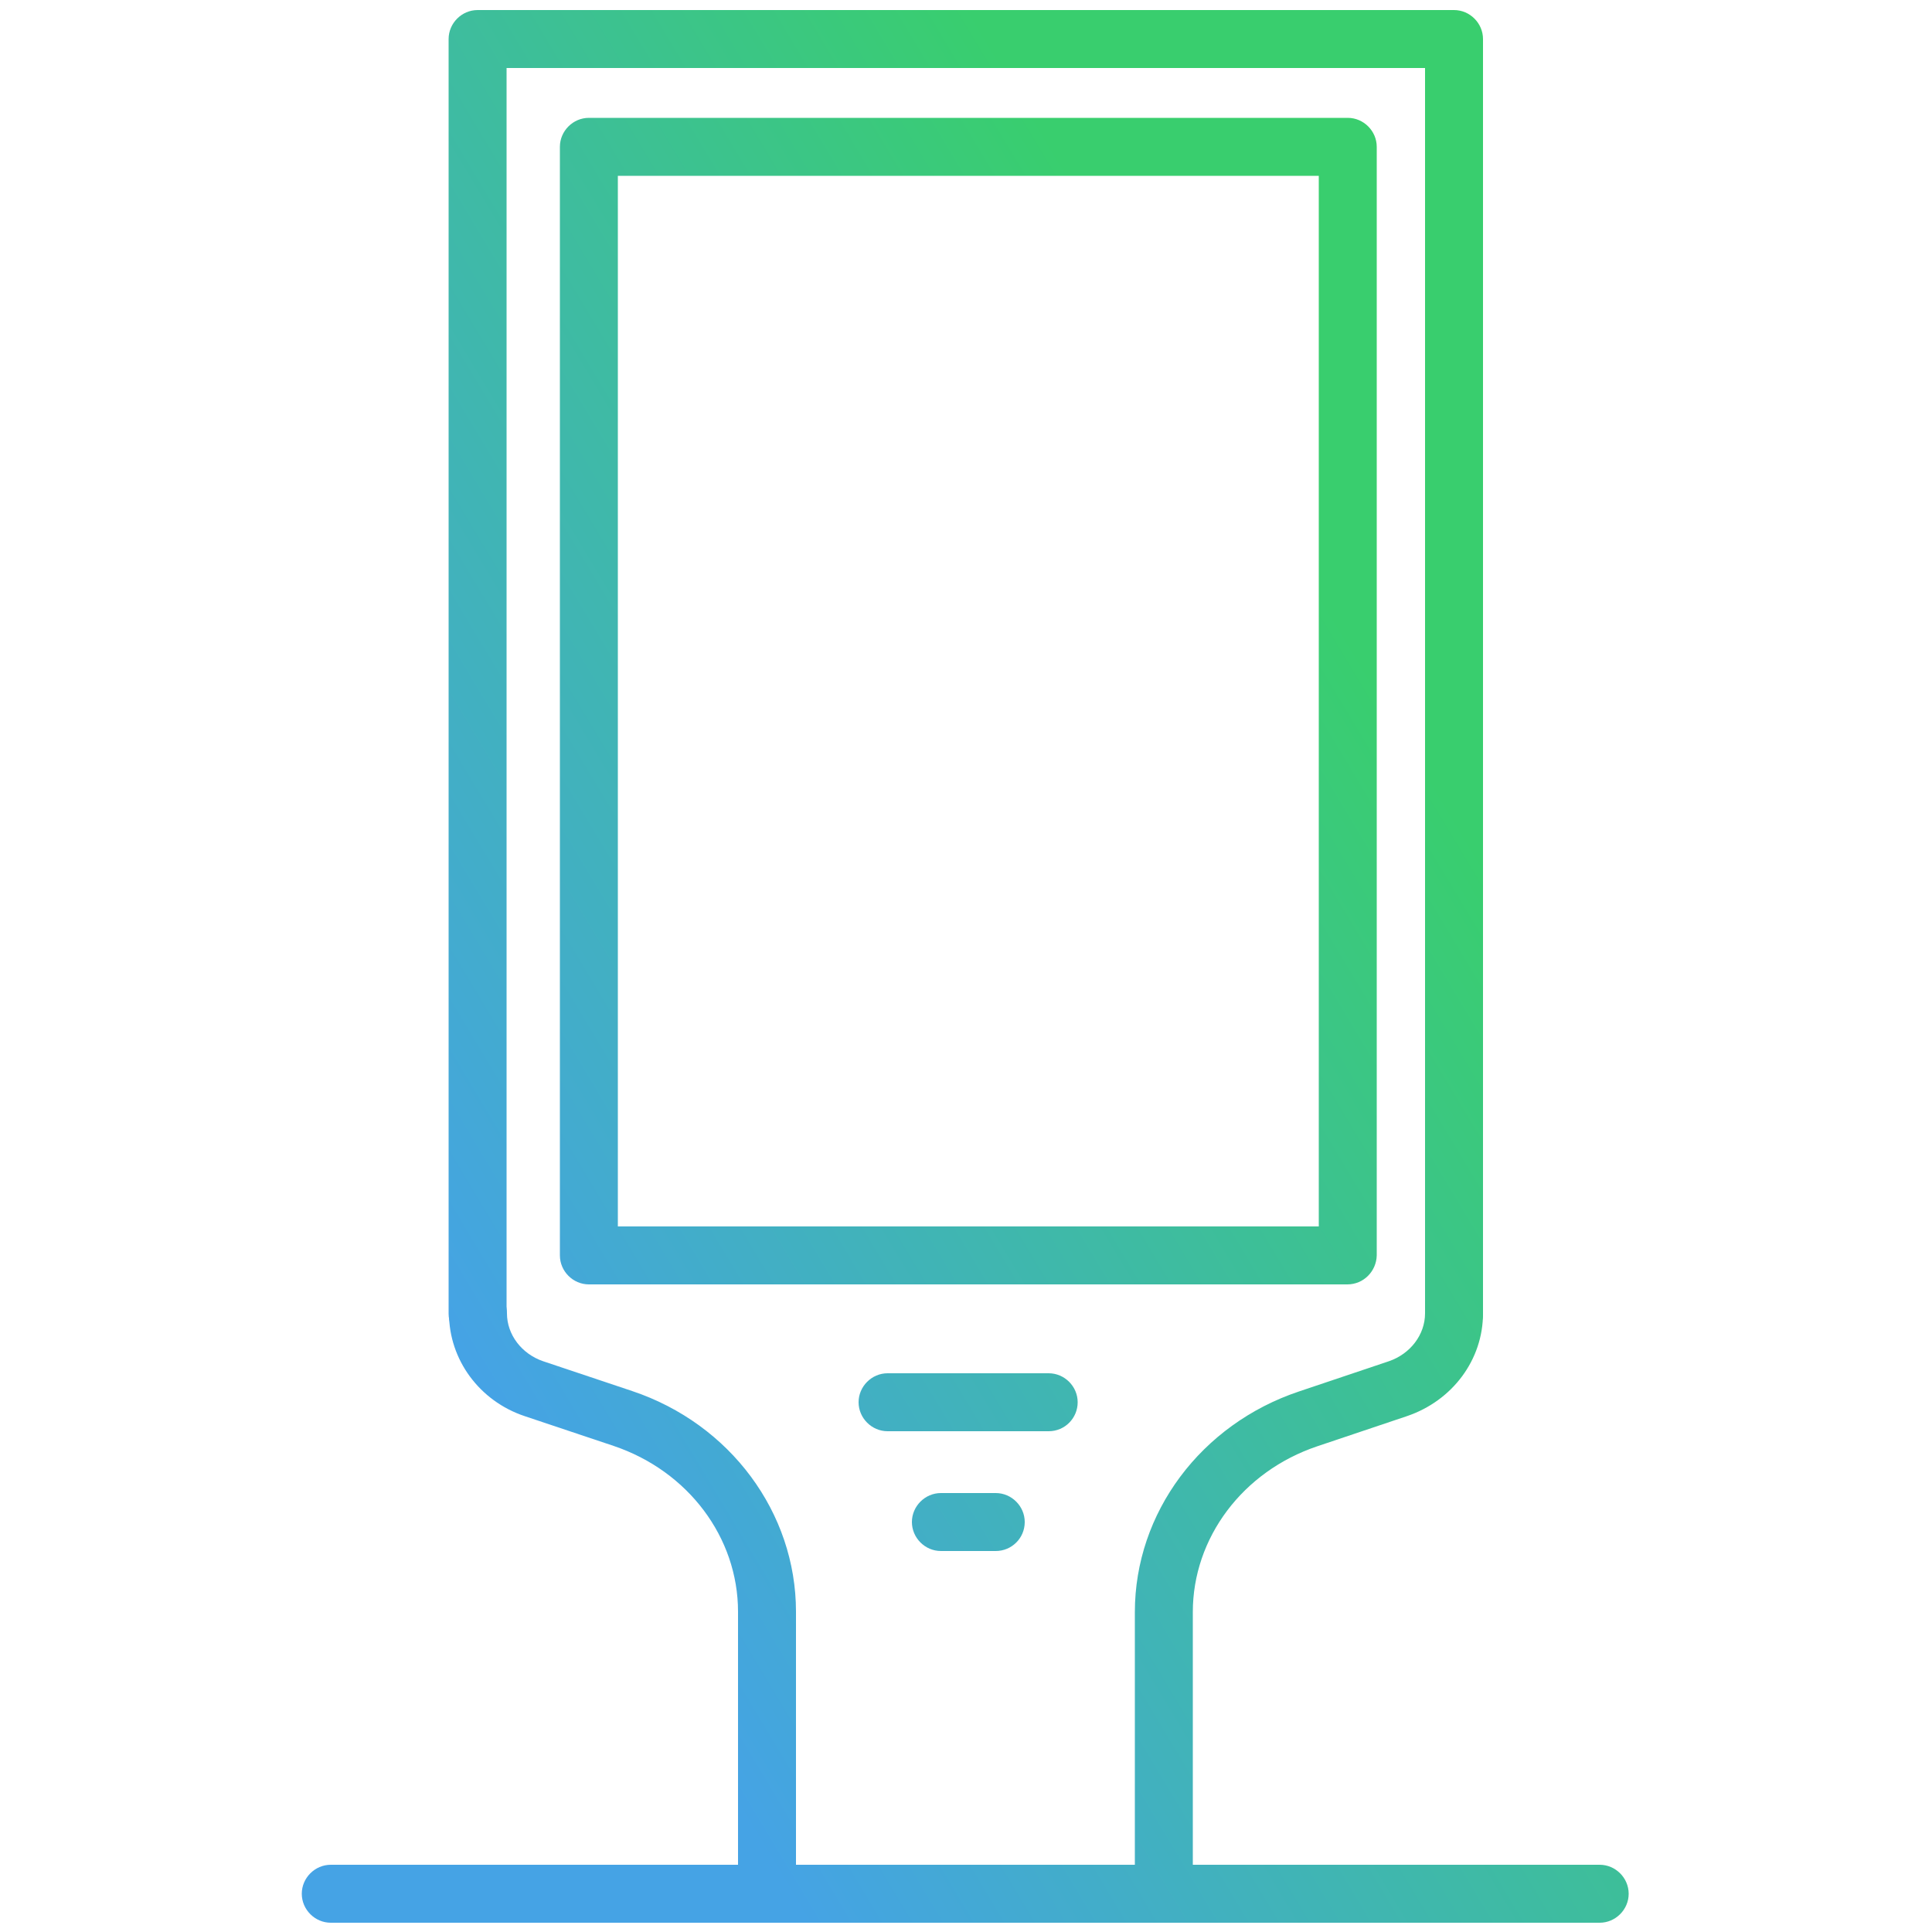 <svg xmlns="http://www.w3.org/2000/svg" width="500" height="500" fill="url(#SVGID_1_)"><path d="M376.3 347.5c-4.1 0-7.5-3.4-7.5-7.5V17.6H131.1V340c0 4.1-3.4 7.5-7.5 7.5s-7.5-3.4-7.5-7.5V10.1c0-4.1 3.4-7.5 7.5-7.5h252.7c4.1 0 7.5 3.4 7.5 7.5V340c0 4.1-3.4 7.5-7.5 7.5z"/><path d="M198.5 497.6H85.6c-4.1 0-7.5-3.4-7.5-7.5s3.4-7.5 7.5-7.5H191v-65.5c0-19.2-12.9-36.4-32.2-42.9l-23-7.7c-11.7-3.9-19.6-14.6-19.6-26.6 0-4.1 3.4-7.5 7.5-7.5s7.5 3.3 7.5 7.5c0 5.5 3.8 10.5 9.4 12.4l23 7.7c25.4 8.5 42.4 31.5 42.4 57.1v73c0 4.2-3.4 7.5-7.5 7.5zM414 497.6H301.2c-4.1 0-7.5-3.4-7.5-7.5v-72.9c0-25.7 17.1-48.6 42.5-57.1l23.2-7.8c5.6-1.9 9.4-6.9 9.4-12.4 0-4.1 3.4-7.5 7.5-7.5s7.5 3.4 7.5 7.5c0 12-7.9 22.6-19.7 26.6l-23.2 7.8c-19.3 6.5-32.2 23.7-32.2 42.9v65.4H414c4.1 0 7.5 3.4 7.5 7.5s-3.4 7.5-7.5 7.5z"/><path d="M301.2 497.6H198.5c-4.1 0-7.5-3.4-7.5-7.5s3.4-7.5 7.5-7.5h102.7c4.1 0 7.5 3.4 7.5 7.5s-3.4 7.5-7.5 7.5zM348.7 332.4H152.4c-4.1 0-7.5-3.4-7.5-7.5V38c0-4.1 3.4-7.5 7.5-7.5h196.4c4.1 0 7.5 3.4 7.5 7.5v286.9c-.1 4.1-3.4 7.5-7.6 7.5zm-188.8-15h181.4V45.5H159.9v271.9zM271.4 370.4h-41.7c-4.1 0-7.5-3.4-7.5-7.5s3.4-7.5 7.5-7.5h41.7c4.1 0 7.5 3.4 7.5 7.5s-3.3 7.5-7.5 7.5zM257.7 401.4h-14.2c-4.1 0-7.5-3.4-7.5-7.5s3.4-7.5 7.5-7.5h14.2c4.1 0 7.5 3.4 7.5 7.5 0 4.2-3.4 7.5-7.5 7.5z"/><defs><linearGradient id="SVGID_1_" gradientUnits="userSpaceOnUse" x1="50%" y1="0%" x2="0%" y2="30%"><stop offset="0" stop-color="#39ce6e"/><stop offset="1" stop-color="#45a3e5"/></linearGradient></defs></svg>